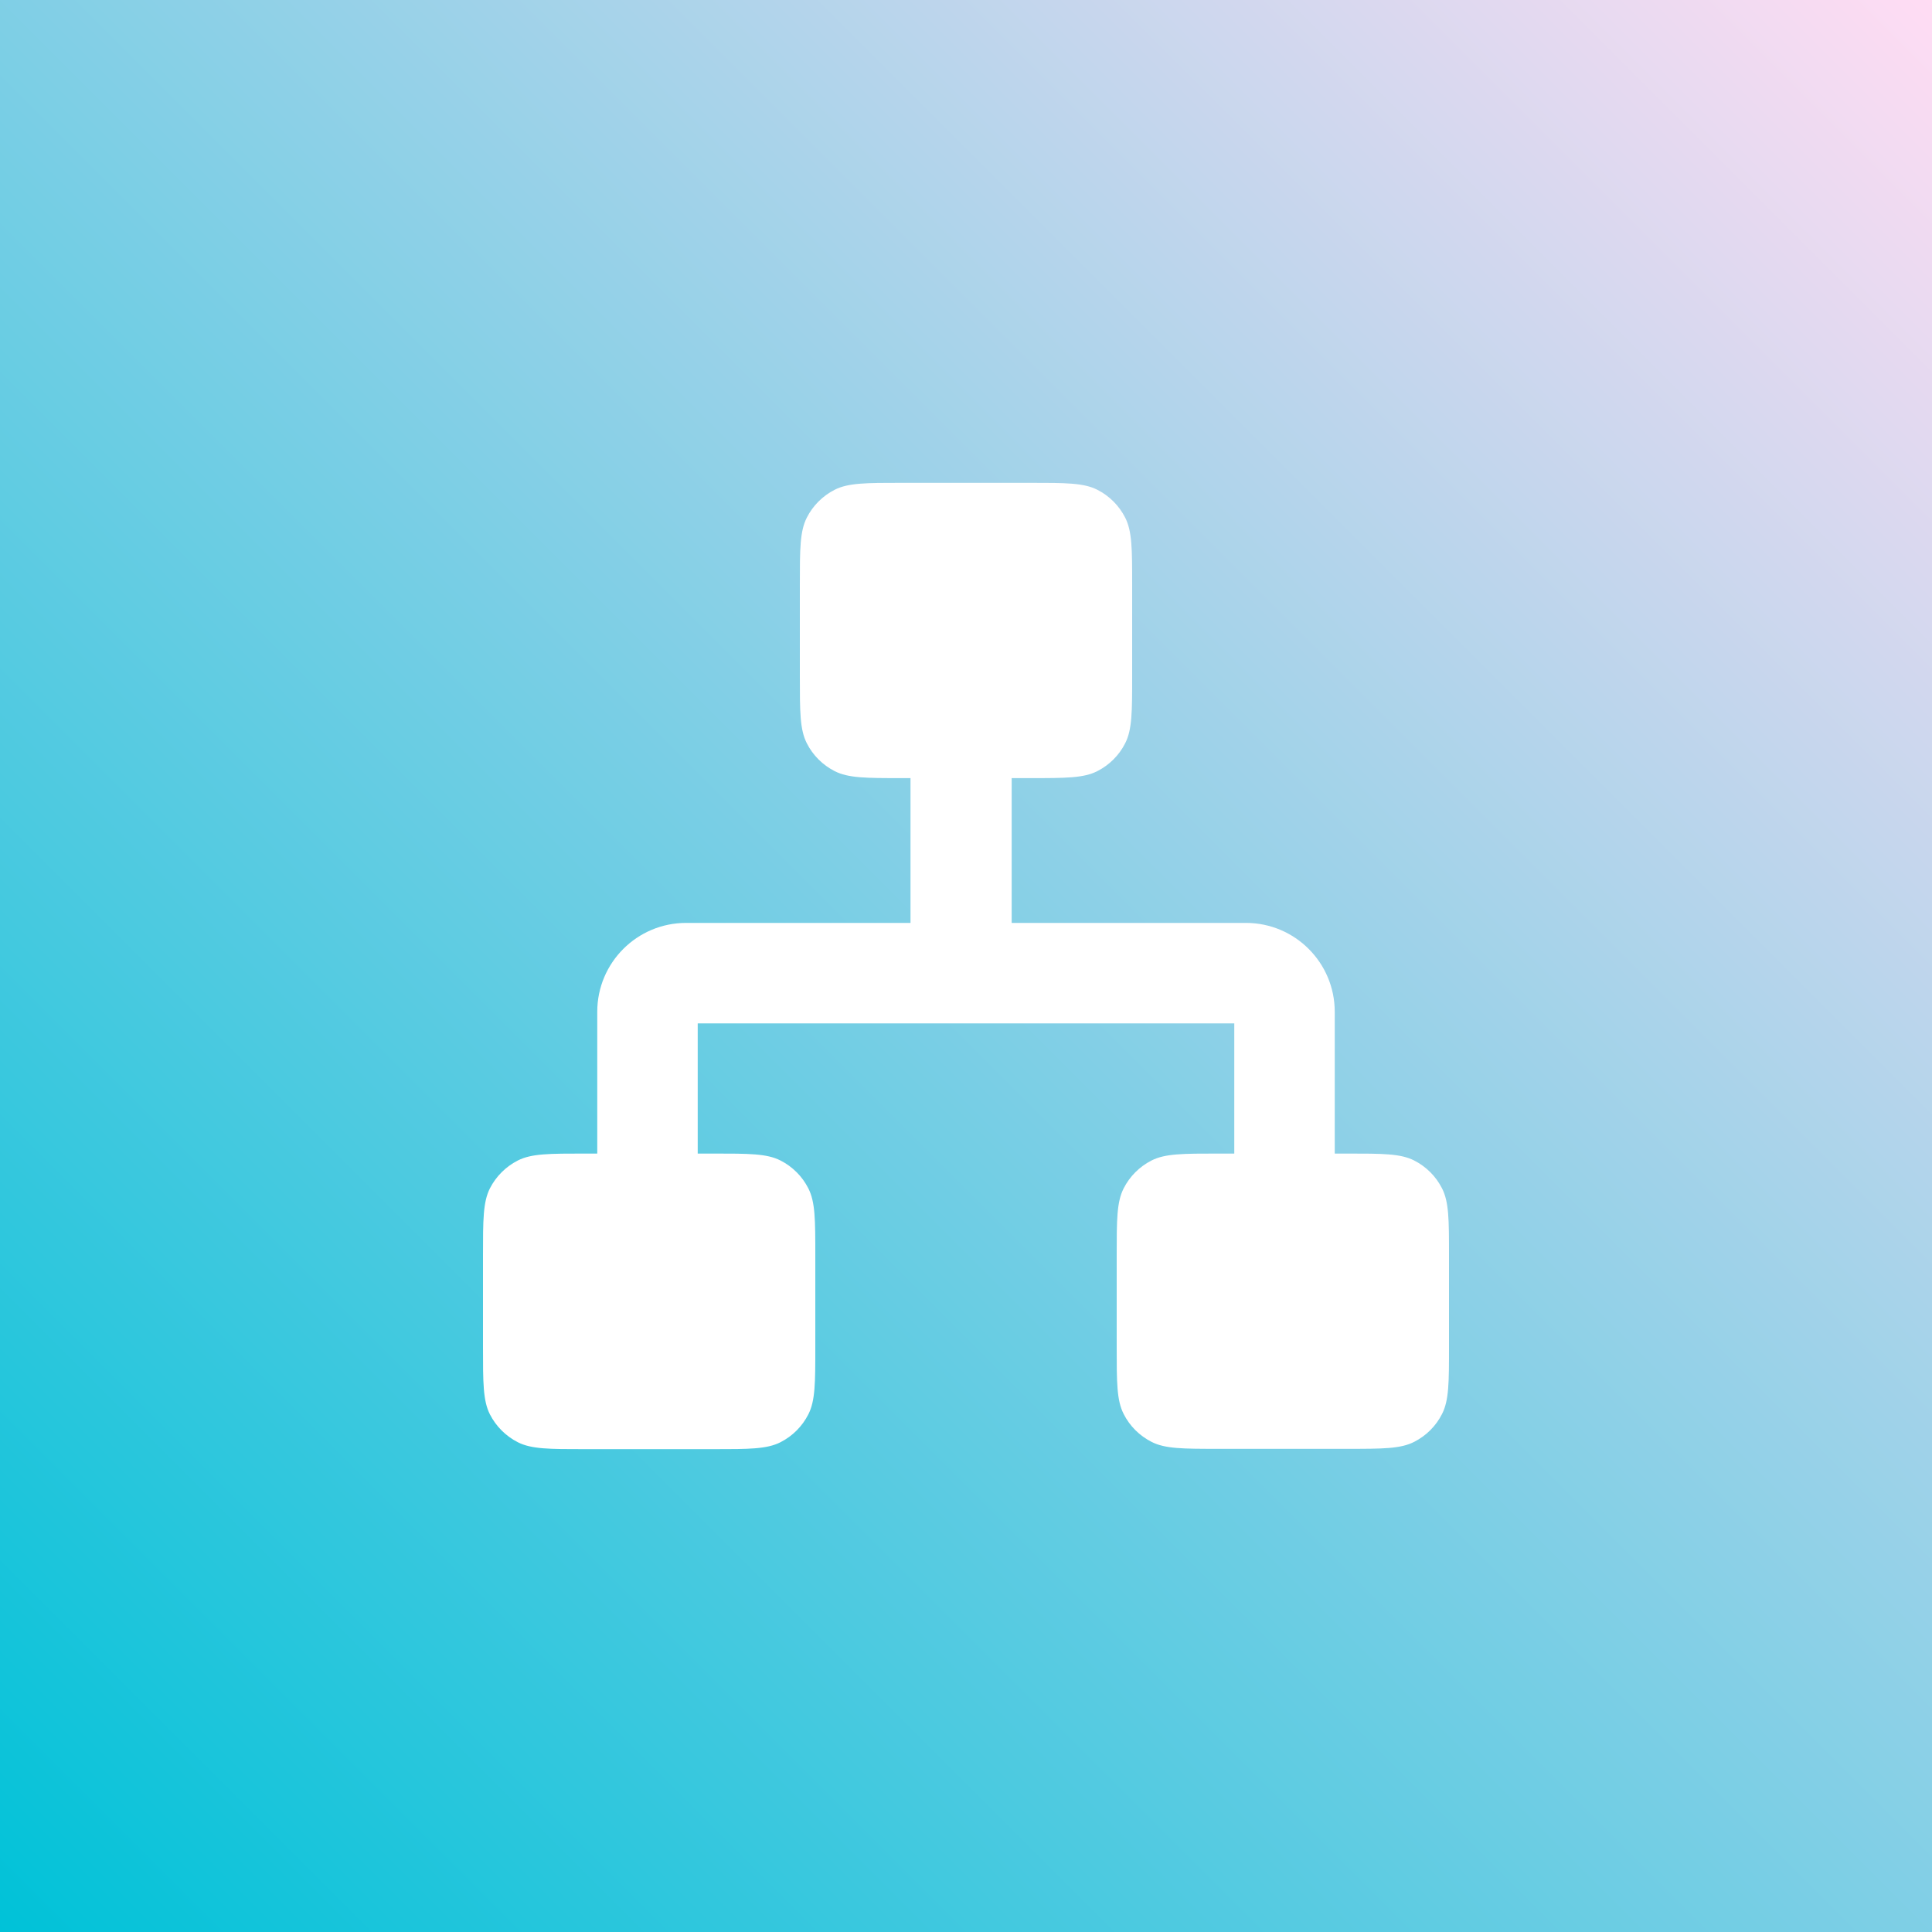<svg width="36" height="36" viewBox="0 0 36 36" fill="none" xmlns="http://www.w3.org/2000/svg">
<rect x="0" y="0" width="36" height="36" fill="#333333" stroke="none"/>
<rect width="36" height="36" fill="url(#paint0_linear_13996_748)"/>
<path d="M14.904 10.898C14.904 10.232 14.904 9.9 15.034 9.645C15.147 9.422 15.329 9.24 15.553 9.126C15.807 8.997 16.14 8.997 16.805 8.997H19.195C19.86 8.997 20.193 8.997 20.447 9.126C20.671 9.24 20.853 9.422 20.966 9.645C21.096 9.9 21.096 10.232 21.096 10.898V12.598C21.096 13.263 21.096 13.596 20.966 13.85C20.853 14.074 20.671 14.255 20.447 14.369C20.193 14.499 19.86 14.499 19.195 14.499H18.851V17.197H23.215C24.13 17.197 24.871 17.939 24.871 18.853V21.495H25.099C25.765 21.495 26.097 21.495 26.351 21.624C26.575 21.738 26.757 21.92 26.87 22.143C27 22.398 27 22.73 27 23.396V25.096C27 25.761 27 26.094 26.87 26.348C26.757 26.572 26.575 26.753 26.351 26.867C26.097 26.997 25.765 26.997 25.099 26.997H22.709C22.044 26.997 21.711 26.997 21.457 26.867C21.233 26.753 21.051 26.572 20.938 26.348C20.808 26.094 20.808 25.761 20.808 25.096V23.396C20.808 22.73 20.808 22.398 20.938 22.143C21.051 21.92 21.233 21.738 21.457 21.624C21.711 21.495 22.044 21.495 22.709 21.495H22.999V19.069H13.001V21.495H13.291C13.957 21.495 14.289 21.495 14.543 21.624C14.767 21.738 14.949 21.92 15.062 22.143C15.192 22.398 15.192 22.73 15.192 23.396V25.103C15.192 25.768 15.192 26.101 15.062 26.355C14.949 26.578 14.767 26.76 14.543 26.874C14.289 27.003 13.957 27.003 13.291 27.003H10.901C10.236 27.003 9.903 27.003 9.649 26.874C9.425 26.76 9.243 26.578 9.129 26.355C9 26.101 9 25.768 9 25.103V23.396C9 22.73 9 22.398 9.129 22.143C9.243 21.92 9.425 21.738 9.649 21.624C9.903 21.495 10.236 21.495 10.901 21.495H11.129V18.853C11.129 17.939 11.87 17.197 12.785 17.197H16.966V14.499H16.805C16.14 14.499 15.807 14.499 15.553 14.369C15.329 14.255 15.147 14.074 15.034 13.85C14.904 13.596 14.904 13.263 14.904 12.598V10.898Z" fill="white"/>
<defs>
<linearGradient id="paint0_linear_13996_748" x1="36" y1="1.07288e-06" x2="-1.07288e-06" y2="36" gradientUnits="userSpaceOnUse">
<stop stop-color="#FFDCF3"/>
<stop offset="1" stop-color="#00C2D8"/>
</linearGradient>
</defs>
</svg>
